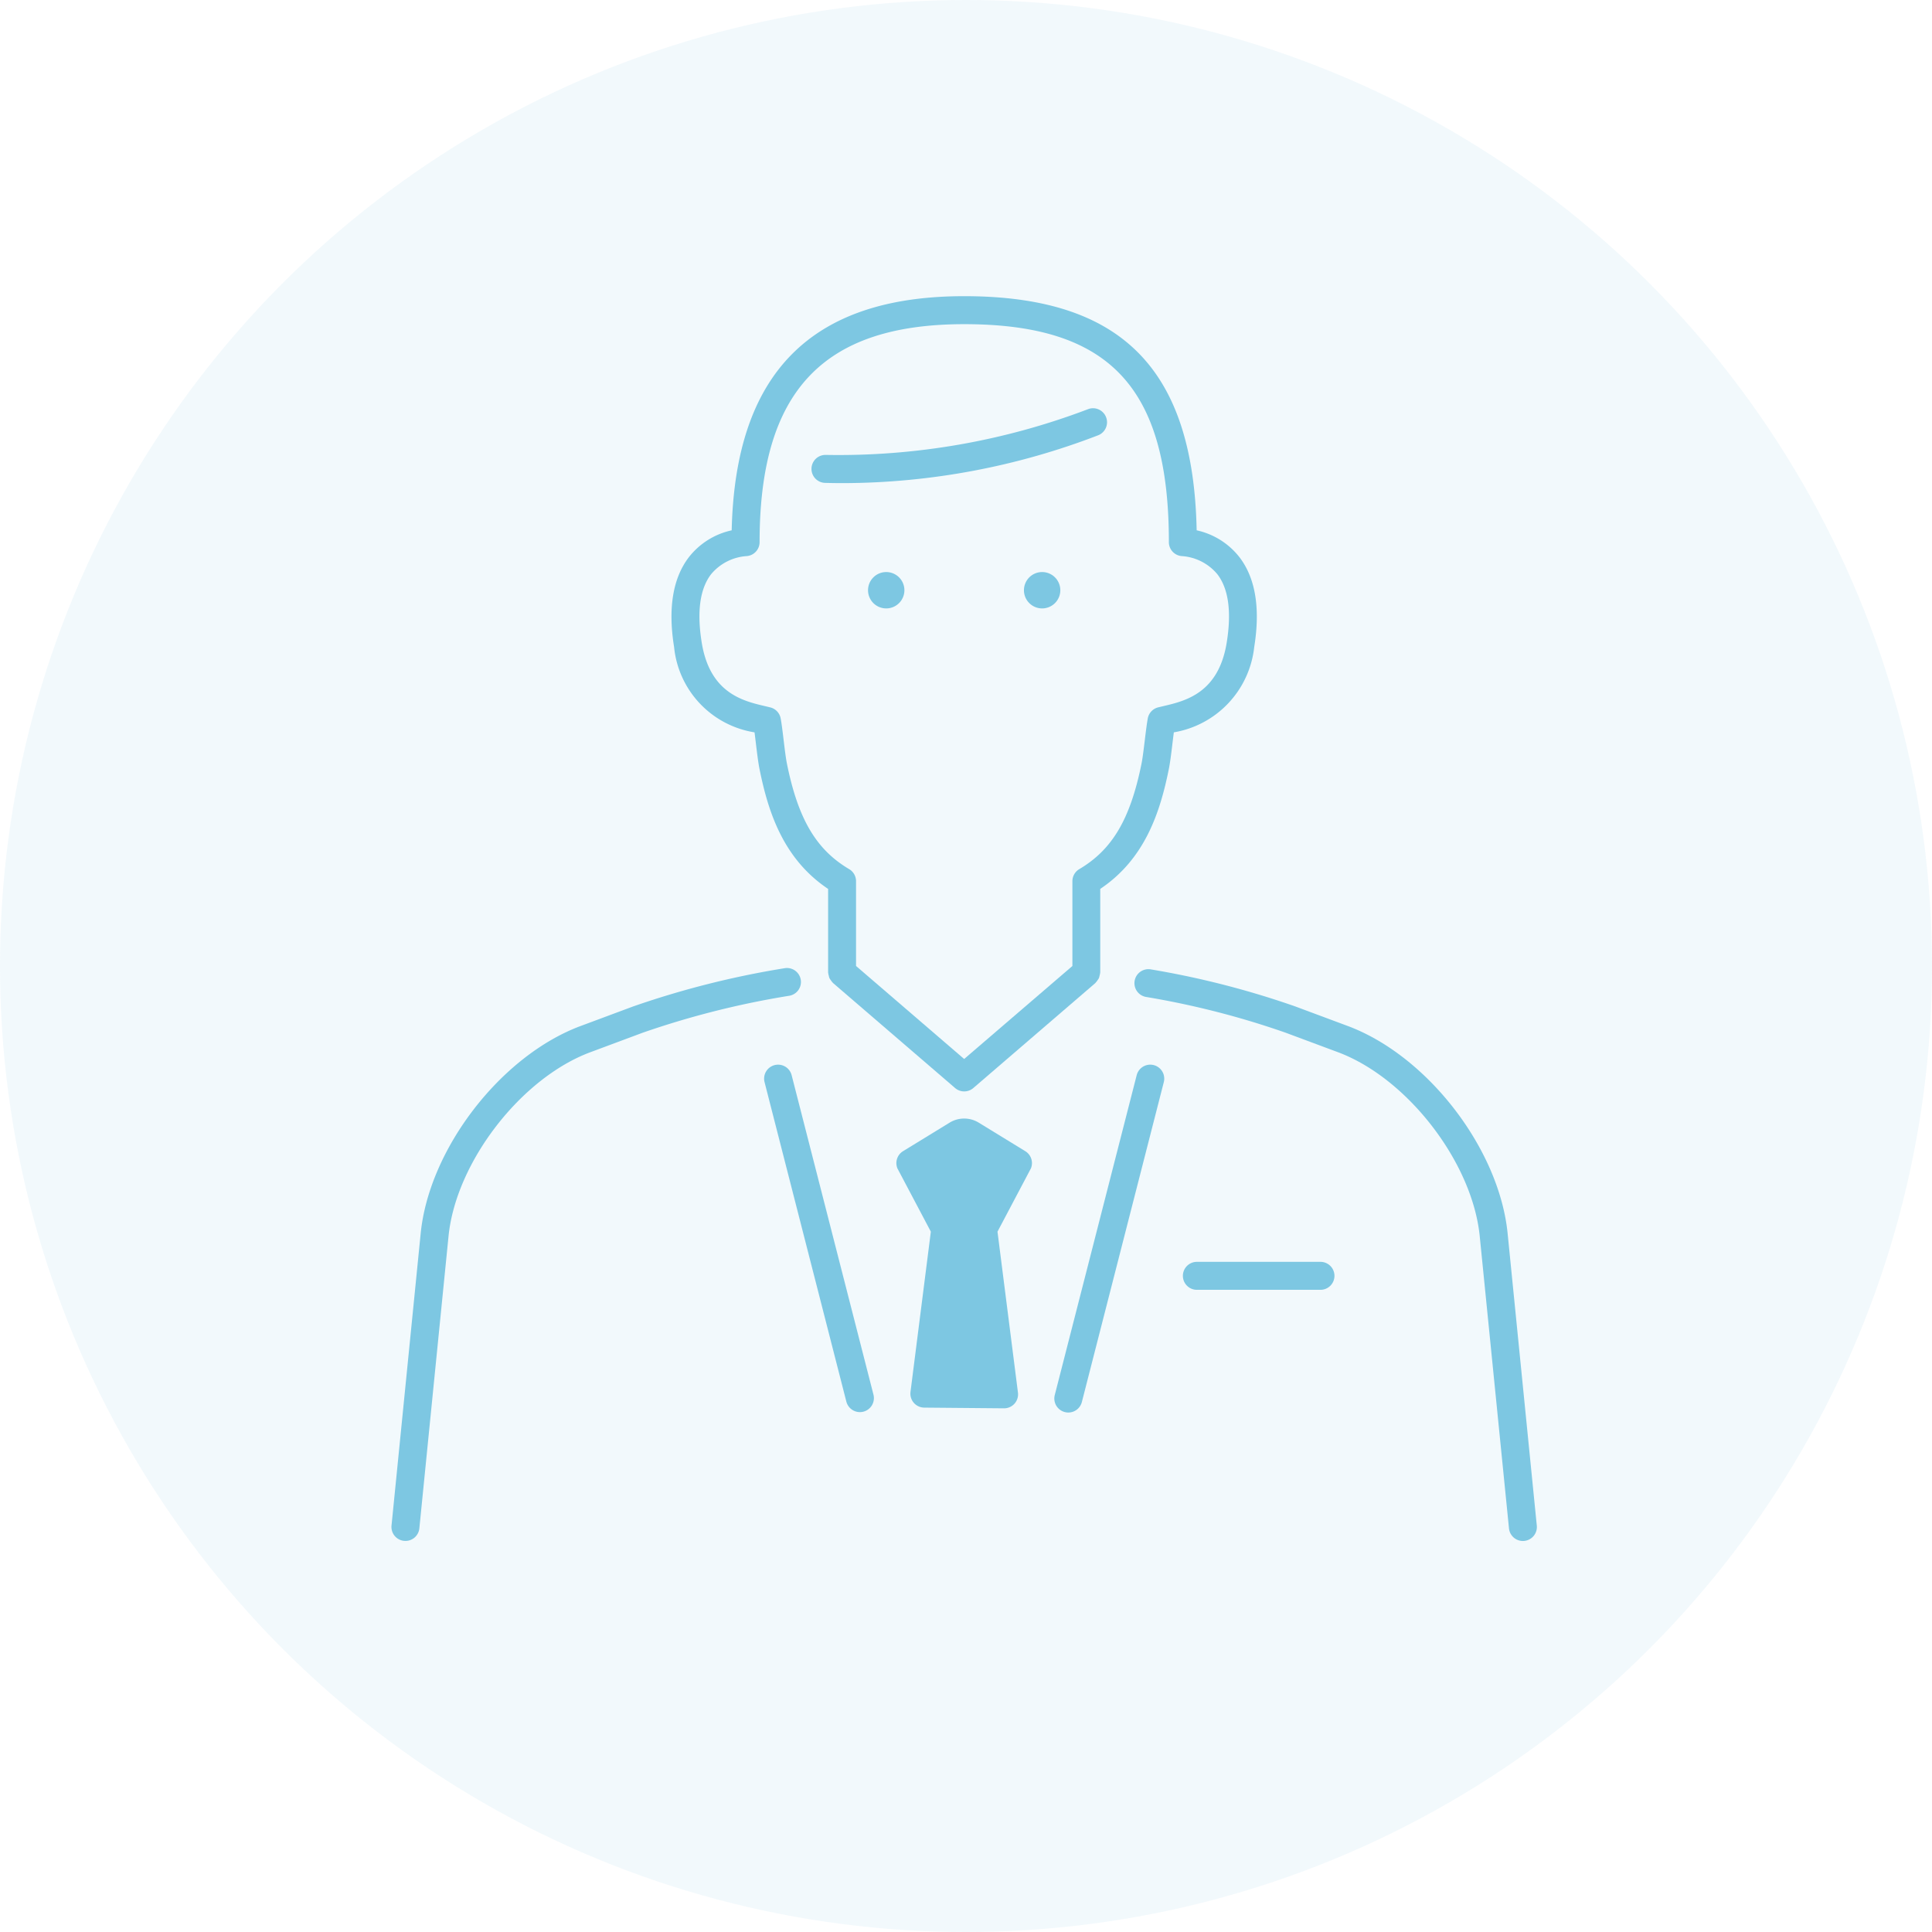 <svg xmlns="http://www.w3.org/2000/svg" width="153" height="153" viewBox="0 0 153 153"><g transform="translate(-457 -1170)"><circle cx="76.5" cy="76.5" r="76.5" transform="translate(457 1170)" fill="#7dc7e2" opacity="0.1"/><g transform="translate(533.354 1242.745)"><g transform="translate(-45.355 -49.29)"><g transform="translate(39.987 65.126)"><path d="M46.31,61.382l-3.683-2.257a2.21,2.21,0,0,0-2.315,0l-3.683,2.257a1.108,1.108,0,0,0-.446,1.362l2.648,5.011h0L37.222,80.425a1.106,1.106,0,0,0,1.087,1.265l3.166.028,3.147.028a1.108,1.108,0,0,0,1.105-1.265L44.109,67.756l2.647-5.011A1.107,1.107,0,0,0,46.31,61.382Z" transform="translate(-36.101 -58.798)" fill="#7dc7e2"/></g><path d="M53.352,8.689A1.108,1.108,0,0,0,51.9,8.1a55.52,55.52,0,0,1-20.758,3.608,1.108,1.108,0,0,0-.065,2.214q.746.022,1.478.021a56.556,56.556,0,0,0,20.211-3.8A1.109,1.109,0,0,0,53.352,8.689Z" transform="translate(3.229 0.862)" fill="#7dc7e2"/><path d="M32.413,48.95a1.108,1.108,0,0,0-1.278-.9,70.877,70.877,0,0,0-12,3.03l-4.15,1.546c-6.315,2.352-12,9.719-12.669,16.426L.006,92.193A1.107,1.107,0,0,0,1,93.4c.037,0,.074.006.111.006a1.107,1.107,0,0,0,1.1-1L4.522,69.268C5.107,63.42,10.253,56.747,15.761,54.7l4.15-1.546a68.666,68.666,0,0,1,11.6-2.923A1.107,1.107,0,0,0,32.413,48.95Z" transform="translate(0 5.17)" fill="#7dc7e2"/><path d="M82.672,69.038C82,62.331,76.318,54.963,70,52.611l-4.15-1.546a68.924,68.924,0,0,0-11.4-2.926,1.108,1.108,0,1,0-.388,2.181,66.644,66.644,0,0,1,11.013,2.821l4.15,1.546c5.507,2.05,10.653,8.723,11.238,14.571L82.78,92.4a1.108,1.108,0,0,0,1.1,1c.037,0,.074,0,.112-.006a1.107,1.107,0,0,0,.991-1.212Z" transform="translate(5.721 5.18)" fill="#7dc7e2"/><path d="M53.617,54.358a1.1,1.1,0,0,0,.146-.187,1.16,1.16,0,0,0,.107-.161.952.952,0,0,0,.051-.187,1.117,1.117,0,0,0,.048-.231c0-.014.008-.027.008-.041V46.939c3.565-2.385,4.75-6.116,5.431-9.487.105-.517.2-1.29.288-2.038.038-.3.073-.6.109-.873a7.688,7.688,0,0,0,6.366-6.759c.494-3.065.1-5.458-1.171-7.113a5.888,5.888,0,0,0-3.387-2.127C61.351,5.73,55.641,0,43.2,0,31.1,0,25.074,6.068,24.79,18.543A5.887,5.887,0,0,0,21.4,20.67c-1.27,1.655-1.665,4.048-1.171,7.114A7.6,7.6,0,0,0,26.6,34.542c.034.267.07.563.106.863.09.751.184,1.529.289,2.047.681,3.372,1.865,7.1,5.431,9.488v6.611c0,.014.008.027.008.041a1.116,1.116,0,0,0,.048.231,1.135,1.135,0,0,0,.051.187,1.077,1.077,0,0,0,.109.161,1.043,1.043,0,0,0,.145.187c.011.01.014.023.025.032l9.67,8.319a1.107,1.107,0,0,0,1.444,0l9.67-8.319C53.6,54.382,53.608,54.368,53.617,54.358ZM43.2,60.409l-8.562-7.366V46.328a1.108,1.108,0,0,0-.544-.954c-2.614-1.544-4.043-3.966-4.931-8.362-.088-.433-.176-1.165-.261-1.873-.079-.658-.156-1.295-.233-1.7a1.105,1.105,0,0,0-.816-.872l-.418-.1c-1.741-.408-4.371-1.022-5.018-5.033-.394-2.439-.144-4.26.74-5.411A4.01,4.01,0,0,1,26,20.582a1.107,1.107,0,0,0,1-1.1c0-11.94,5-17.265,16.206-17.265,11.511,0,16.206,5,16.206,17.265a1.107,1.107,0,0,0,1,1.1,4.008,4.008,0,0,1,2.84,1.438c.885,1.151,1.134,2.972.741,5.411-.648,4.01-3.277,4.625-5.016,5.033l-.419.1a1.107,1.107,0,0,0-.816.871c-.076.411-.155,1.052-.235,1.714-.085.7-.173,1.433-.26,1.864-.888,4.4-2.316,6.817-4.931,8.362a1.108,1.108,0,0,0-.544.954v6.716Z" transform="translate(2.155)" fill="#7dc7e2"/><path d="M55.265,54.978a1.11,1.11,0,0,0-1.348.8L47.429,81.11a1.107,1.107,0,0,0,.8,1.347,1.068,1.068,0,0,0,.275.035,1.107,1.107,0,0,0,1.072-.833l6.489-25.333A1.108,1.108,0,0,0,55.265,54.978Z" transform="translate(5.101 5.914)" fill="#7dc7e2"/><path d="M28.825,55.777a1.107,1.107,0,1,0-2.145.549l6.477,25.3a1.11,1.11,0,0,0,1.072.834,1.128,1.128,0,0,0,.276-.035,1.108,1.108,0,0,0,.8-1.348Z" transform="translate(2.868 5.914)" fill="#7dc7e2"/><path d="M35.515,19.724a1.44,1.44,0,1,0,1.44,1.44A1.44,1.44,0,0,0,35.515,19.724Z" transform="translate(3.668 2.123)" fill="#7dc7e2"/><path d="M46.662,19.724a1.44,1.44,0,1,0,1.44,1.44A1.44,1.44,0,0,0,46.662,19.724Z" transform="translate(4.868 2.123)" fill="#7dc7e2"/><path d="M67.444,69.043H57.724a1.108,1.108,0,1,0,0,2.215h9.721a1.108,1.108,0,1,0,0-2.215Z" transform="translate(6.094 7.431)" fill="#7dc7e2"/></g></g></g></svg>